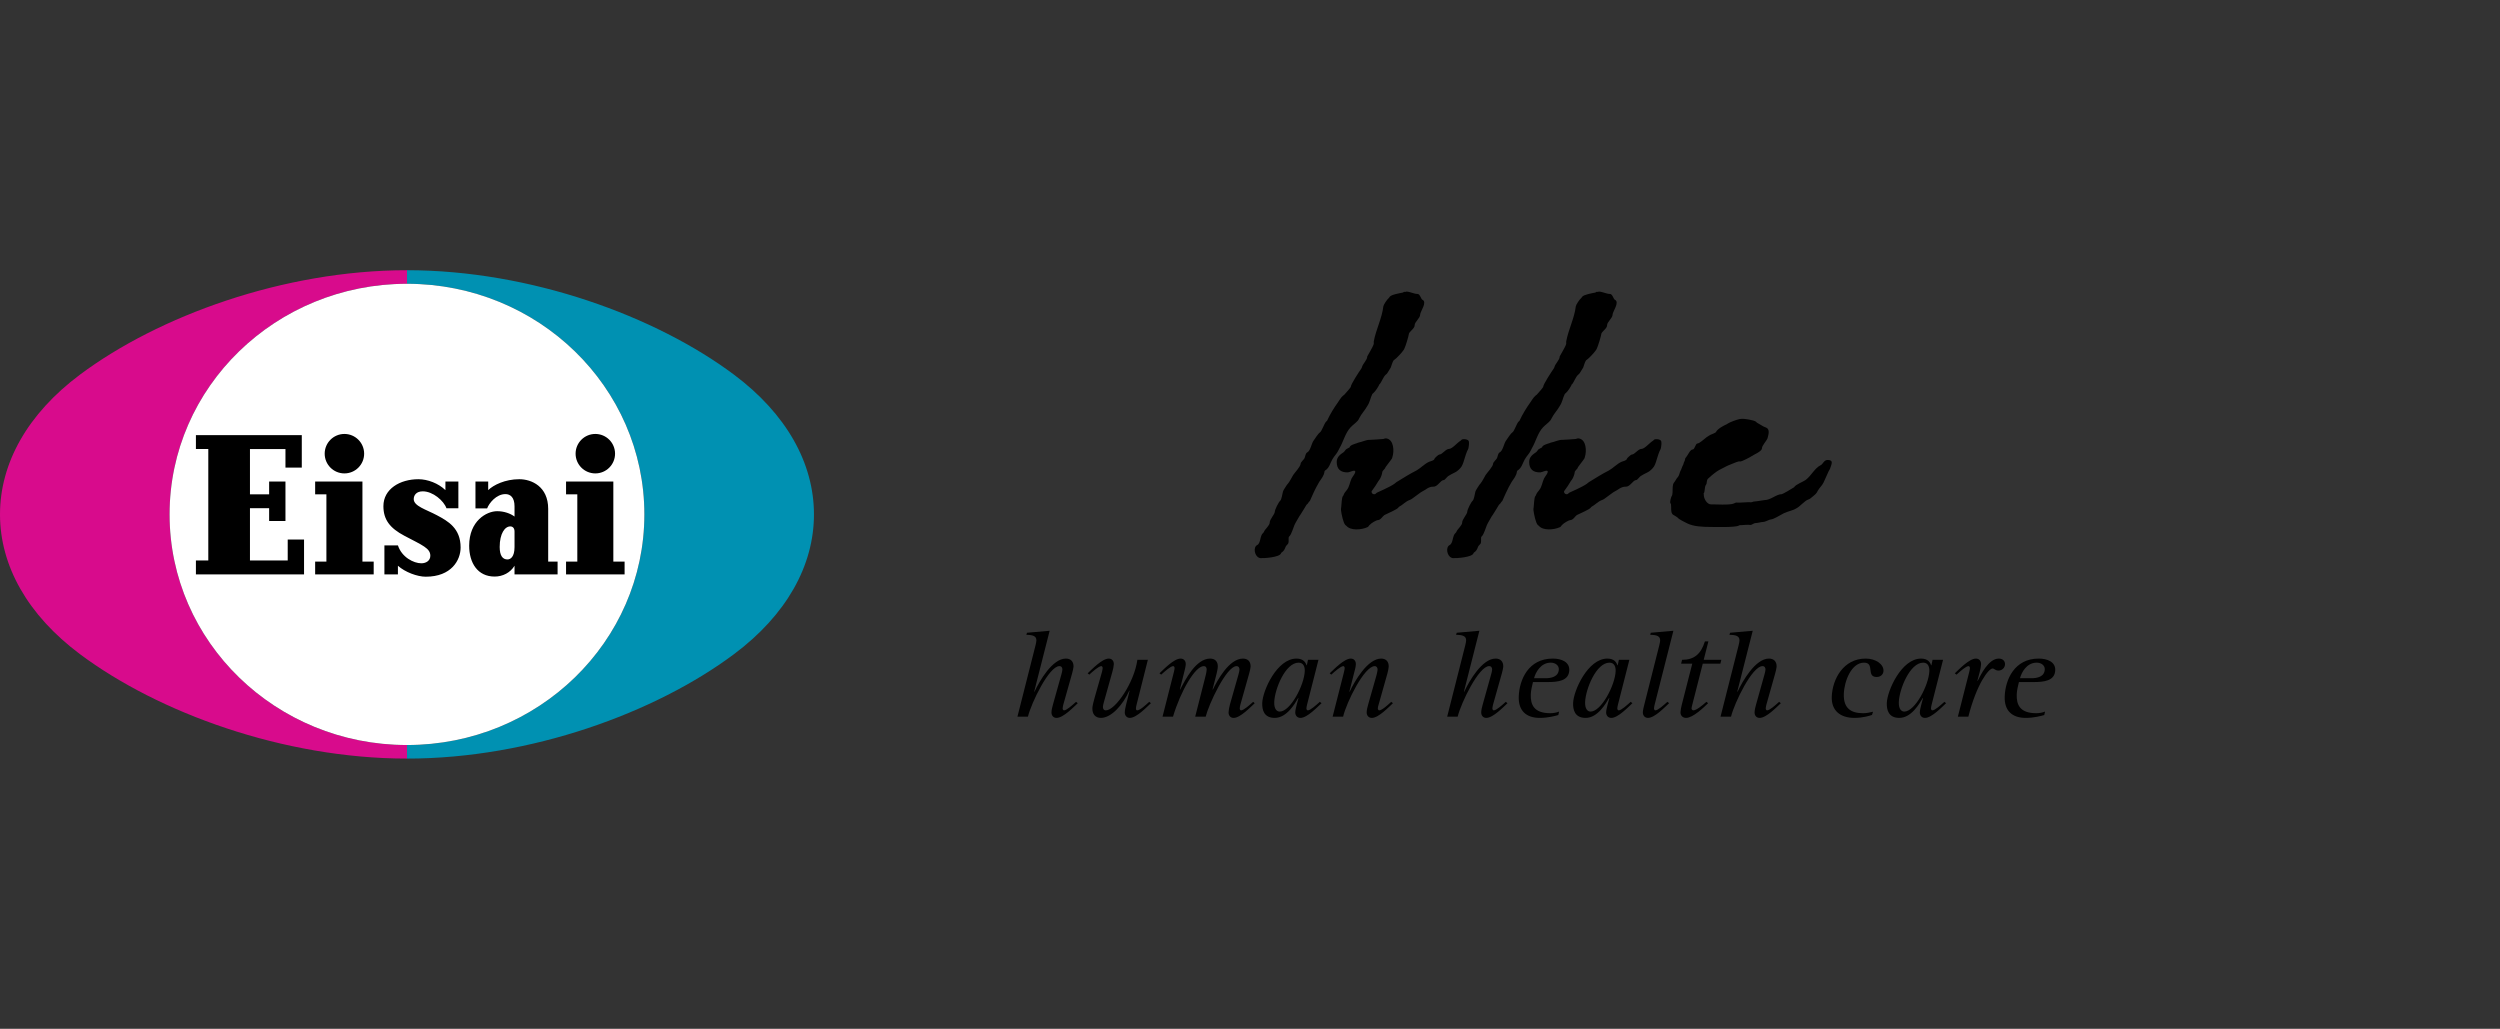 <?xml version="1.0" encoding="UTF-8"?>
<svg xmlns="http://www.w3.org/2000/svg" id="Eisai_human_health_care_hhe" viewBox="0 0 486 200">
  <rect x="0" y="0" width="486" height="200" fill="#333333" stroke="none"/>
  <g>
    <path d="M338.588,81.415c.389-.04,2.417,.232,2.794,.584,.058,.055,.104,.136,.179,.177,.268,.151,.877,.511,1.231,.717,.168,.096,.354,.149,.528,.224,.738,.299,.541,1.208,.285,2.091-.215,.549-1.08,1.414-1.08,1.928,0,.627-1.545,1.207-2.01,1.544-.18,.134-1.818,1.028-2.231,1.038-.075,.003-.157-.053-.232-.032-.691,.168-1.44,.568-2.119,.804-.093,.032-.18,.078-.262,.121-.301,.16-1.045,.537-1.446,.747-.162,.087-.32,.185-.476,.291-.29,.209-.784,.586-1.063,.83-.151,.128-.29,.27-.441,.395-.394,.314-.383,.365-.487,1.121-.023,.173-.186,.295-.238,.464-.139,.395-.1,1.237-.314,1.44-.064,.064,.017,.134,.011,.221-.035,.888,.691,1.978,1.446,1.934,.564-.036,3.665,.195,4.432-.186,.157-.078,.314-.173,.488-.169,.929,.058,1.829-.11,2.845-.063,.192,.011,.378-.134,.57-.139,.557-.029,1.847-.276,1.992-.276,1.26,0,2.306-1.155,3.398-1.155,.173,0,2.374-1.315,2.386-1.345,.268-.528,1.794-1.075,2.26-1.429,1.185-.923,1.707-2.27,2.927-2.871,.441-.216,.609-1.003,1.318-1.003,1.238,0,.779,.796,.477,1.711-.064,.18-.198,.322-.273,.496-.279,.645-.853,1.864-.982,2.173-.302,.632-.714,.908-1.149,1.641-.053,.089-.094,.183-.14,.274-.174,.361-.859,.808-1.214,1.139-.145,.128-.325,.218-.512,.273-.615,.192-1.626,1.379-2.189,1.646-.18,.083-.342,.218-.529,.288-1.051,.41-1.631,.442-2.689,1.1-.128,.077-1.318,.759-1.701,.799-.082,.006-.25,.035-.331,.064-.448,.146-.93,.453-1.371,.453-.337,0-.883,.204-1.504,.221-.18,.006-.726,.401-.894,.356-.459-.107-1.649,.061-2.056,.044-.088,0-.158,.058-.233,.093-.715,.372-4.739,.249-5.362,.249-1.689,0-3.396-.081-4.634-.696-.313-.157-1.684-.813-1.817-1.081-.023-.041-.378-.284-.634-.43-.163-.09-.342-.168-.447-.319-.331-.481-.169-1.129-.25-1.878-.006-.084-.082-.141-.122-.217-.128-.241,.098-1.072,.249-1.37,.041-.081,.099-.157,.116-.241,.122-.567,.006-1.454,.163-2.048,.047-.196,.174-.366,.308-.516,.162-.192,.255-.465,.418-.66,.117-.147,.251-.281,.337-.449,.099-.192,.192-.473,.251-.691,.04-.191,.15-.355,.238-.525,.087-.183,.18-.445,.249-.653,.064-.186,.216-.346,.233-.547,.029-.237,.296-.586,.296-.847-.005-.165,.116-.301,.227-.424,.348-.407,.755-1.475,1.266-1.475,.395,0,.511-1.163,.929-1.163,.389,0,1.411-.975,1.777-1.23,.267-.168,.464-.313,.772-.47,.226-.111,.941-.335,1.046-.54,.301-.615,1.428-1.205,2.073-1.493,.093-.035,.157-.105,.238-.156,.424-.268,1.666-.732,2.305-.863,.017-.003,.175-.015,.216-.015,.052,0,.104-.008,.156-.023"></path>
    <g>
      <path d="M322.878,85.662c-.058-.077-.145-.123-.232-.169-.238-.128-.9-.186-1.092-.012-.063,.055-.11,.134-.186,.181-.685,.4-1.621,1.585-2.247,1.602-.715,.017-1.301,1.109-1.946,1.109-.117,0-.929,.717-.929,.848,0,.296-.842,.47-1.005,.546-.935,.418-1.603,1.206-2.48,1.699-1.243,.615-2.672,1.527-3.857,2.25-.157,.092-.273,.227-.418,.331-.401,.295-1.37,.792-1.87,1.016-.181,.081-.361,.168-.54,.252-.267,.131-.68,.314-.958,.441-.157,.072-.25,.247-.413,.306-.226,.072-.597-.021-.661-.448-.017-.087,.034-.165,.092-.232,.285-.343,1.028-1.464,1.232-1.858,.052-.087,.122-.162,.186-.241,.295-.352,.563-1.212,.563-1.431,0-.39,.621-.703,.621-1.005,0-.064,1.051-1.342,1.278-1.737,.041-.075,.047-.162,.076-.24,.395-1.199,.279-3.418-1.174-3.644-.197-.034-.395,.047-.586,.111-.117,.043-2.636,.169-2.608,.171-.714-.04-1.511,.41-2.189,.52-.174,.029-.163,.07-.331,.125-.423,.135-1.347,.38-1.423,.795-.005,.02-.016,.032-.034,.037-.133,.045-.68,.387-.668,.372-.139,.128-.296,.429-.453,.54-.568,.401-1.359,.877-1.353,1.906,.006,1.434,.785,2.062,2.178,2.027,.314-.006,1.458-.639,1.428-.122-.012,.203-.116,.389-.226,.557-.163,.256-.424,.605-.483,.743-.348,.715-.423,1.615-.929,2.245-.284,.392-.493,.537-.668,1.048-.017,.069-.086,.116-.121,.174-.198,.295-.244,1.528-.302,2.109-.023,.188-.07,.377-.046,.568,.087,.79,.458,2.55,.847,2.91,.063,.064,.151,.095,.209,.163,.807,.958,2.911,.801,4.1,.255,.168-.075,.25-.255,.371-.395,.378-.435,1.388-.964,1.563-.964,.633,0,.941-.708,1.33-.979,.157-.106,.348-.153,.511-.246,.569-.307,1.911-.842,2.201-1.196,.052-.07,.099-.145,.174-.189,.807-.44,1.237-1.037,2.067-1.321,.185-.064,.354-.169,.512-.288,.406-.322,1.271-.917,1.603-1.175,.075-.064,.156-.111,.249-.151,.708-.322,1.271-.993,2.225-.969,.882,.022,1.365-1.287,2.033-1.287,.191,0,.615-.618,.854-.772,.319-.206,.801-.468,1.201-.657,.181-.084,.355-.177,.512-.299,.447-.342,.871-.772,1.069-1.286,.18-.311,.603-2.007,.9-2.629,.081-.173,.203-.332,.238-.522,.094-.465,.21-1.261,.006-1.492Z"></path>
      <path d="M313.923,58.268c-.262-.118-.453-1.124-.936-1.124-.684,0-1.428-.435-2.154-.458-.058-.003-.111,.038-.169,.052-.11,.023-.25-.024-.324,.006-.077,.029-.123,.11-.204,.128-.604,.12-2.236,.389-2.562,.819-.058,.072-.093,.162-.162,.223-.377,.311-1.04,1.339-1.075,1.635-.267,2.311-1.422,4.454-1.864,6.819-.035,.171,.034,.354-.012,.522-.185,.633-1.254,2.334-1.254,2.393,.005,.708-.849,1.376-1.034,2.095-.024,.1-.07,.192-.134,.279-.43,.609-2.027,3.066-2.027,3.496,.005,.18-.918,1.174-1.266,1.574-.069,.075-.156,.125-.244,.185-.348,.247-.953,1.249-1.016,1.33-.657,.9-1.563,2.364-2.08,3.526-.035,.081-.133,.125-.196,.192-.366,.366-.831,1.847-1.185,2.084-.384,.256-.97,1.226-1.26,1.621-.401,.536-.599,1.969-1.22,2.276-.359,.186-.37,.784-.528,1.121-.123,.267-.767,.795-.761,1.086,0,.516-1.127,1.707-1.458,2.201-.116,.18-.657,1.266-1.005,1.667-.116,.133-.239,.262-.319,.412-.157,.296-.378,.54-.511,.818-.053,.099-.111,.198-.146,.308-.111,.406-.25,1.516-.523,1.78-.308,.247-1.063,1.751-1.063,2.164,.005,.45-.992,1.463-.987,2.088,0,.571-.941,1.287-1.115,1.785-.034,.093-.093,.174-.168,.235-.639,.5-.436,1.988-1.149,2.35-.808,.401-.547,2.088,.348,2.463,.093,.04,.191,.075,.296,.081,.703,.046,3.676-.168,3.972-.908,.029-.073,.058-.145,.122-.186,.453-.282,.593-.613,.814-1.182,.116-.215,.319-.32,.464-.54,.18-.374,.035-.808,.11-1.255,.017-.092,.104-.15,.168-.214,.349-.354,.796-1.781,.923-2.089,.227-.536,.685-1.228,1-1.815,.046-.082,.11-.147,.162-.22,.267-.358,.929-1.531,1.197-1.946,.052-.081,.139-.128,.209-.191,.11-.105,.186-.29,.273-.389,.063-.073,.151-.117,.191-.203,.111-.233,.337-.735,.464-1.046,.07-.168,.145-.334,.227-.499,.174-.346,.447-.958,.54-1.109,.238-.372,.417-.802,.61-1.081,.33-.499,.911-1.176,.981-1.934,.005-.093,.052-.176,.127-.226,.813-.495,.97-1.4,1.405-2.167,.413-.725,.901-1.103,1.232-1.853,.041-.098,.087-.197,.14-.284,.801-1.347,1.131-3.008,2.206-4.123,.43-.441,.964-.807,1.365-1.265,.122-.14,.203-.308,.284-.471,.418-.854,1.127-1.568,1.563-2.364,.54-.784,.587-1.555,.975-2.317,.047-.093,.134-.151,.215-.215,.366-.279,1.098-1.411,1.202-1.777v-.021c0-.008,0,0,0,.01-.006,.038,.018,.093,.035,.069,.314-.395,.725-1.463,1.133-1.817,.128-.11,.273-.212,.354-.36,.197-.35,.592-.918,.657-1.064,.169-.429,.279-.975,.523-1.359,.051-.075,.133-.122,.208-.174,.401-.267,1.429-1.376,1.713-1.801,.058-.087,.117-.174,.168-.267,.273-.523,.883-2.613,.883-2.817-.006-.551,1.149-1.12,1.144-1.782-.005-.685,1.075-1.385,1.069-2.085-.006-.57,1.452-2.434,.436-2.896Z"></path>
    </g>
    <g>
      <path d="M285.47,85.662c-.064-.077-.151-.123-.238-.169-.238-.128-.9-.186-1.091-.012-.065,.055-.111,.134-.187,.181-.685,.4-1.62,1.585-2.247,1.602-.715,.017-1.302,1.109-1.946,1.109-.116,0-.923,.717-.923,.848,0,.296-.848,.47-1.011,.546-.935,.418-1.603,1.206-2.474,1.699-1.248,.615-2.678,1.527-3.863,2.25-.15,.092-.273,.227-.418,.331-.396,.295-1.371,.792-1.871,1.016-.179,.081-.355,.168-.534,.252-.273,.131-.686,.314-.958,.441-.163,.072-.25,.247-.418,.306-.227,.072-.598-.021-.662-.448-.011-.087,.035-.165,.093-.232,.284-.343,1.028-1.464,1.237-1.858,.046-.087,.116-.162,.179-.241,.296-.352,.563-1.212,.563-1.431,0-.39,.622-.703,.622-1.005,0-.064,1.056-1.342,1.283-1.737,.041-.075,.047-.162,.07-.24,.396-1.199,.279-3.418-1.168-3.644-.203-.034-.4,.047-.587,.111-.116,.043-2.636,.169-2.613,.171-.715-.04-1.51,.41-2.19,.52-.174,.029-.157,.07-.33,.125-.419,.135-1.342,.38-1.424,.795,0,.02-.017,.032-.035,.037-.133,.045-.679,.387-.667,.372-.14,.128-.297,.429-.453,.54-.57,.401-1.353,.877-1.353,1.906,.006,1.434,.784,2.062,2.184,2.027,.313-.006,1.452-.639,1.422-.122-.012,.203-.116,.389-.226,.557-.162,.256-.418,.605-.483,.743-.348,.715-.418,1.615-.929,2.245-.279,.392-.494,.537-.663,1.048-.022,.069-.087,.116-.127,.174-.197,.295-.245,1.528-.303,2.109-.017,.188-.069,.377-.046,.568,.087,.79,.459,2.55,.849,2.91,.063,.064,.15,.095,.208,.163,.808,.958,2.91,.801,4.101,.255,.168-.075,.255-.255,.371-.395,.377-.435,1.387-.964,1.563-.964,.632,0,.94-.708,1.33-.979,.157-.106,.348-.153,.511-.246,.57-.307,1.911-.842,2.195-1.196,.058-.07,.105-.145,.18-.189,.807-.44,1.242-1.037,2.068-1.321,.185-.064,.353-.169,.511-.288,.412-.322,1.272-.917,1.603-1.175,.075-.064,.162-.111,.25-.151,.709-.322,1.272-.993,2.229-.969,.877,.022,1.359-1.287,2.034-1.287,.185,0,.609-.618,.848-.772,.325-.206,.802-.468,1.202-.657,.181-.084,.355-.177,.512-.299,.453-.342,.877-.772,1.068-1.286,.181-.311,.61-2.007,.901-2.629,.081-.173,.203-.332,.238-.522,.094-.465,.209-1.261,.011-1.492Z"></path>
      <path d="M276.509,58.268c-.261-.118-.452-1.124-.935-1.124-.685,0-1.423-.435-2.155-.458-.058-.003-.11,.038-.168,.052-.111,.023-.251-.024-.32,.006-.082,.029-.128,.11-.209,.128-.603,.12-2.235,.389-2.56,.819-.059,.072-.094,.162-.163,.223-.377,.311-1.04,1.339-1.075,1.635-.267,2.311-1.416,4.454-1.864,6.819-.034,.171,.035,.354-.011,.522-.185,.633-1.254,2.334-1.254,2.393,.006,.708-.847,1.376-1.034,2.095-.022,.1-.07,.192-.128,.279-.435,.609-2.032,3.066-2.027,3.496,0,.18-.923,1.174-1.272,1.574-.064,.075-.157,.125-.245,.185-.348,.247-.952,1.249-1.009,1.33-.663,.9-1.569,2.364-2.085,3.526-.041,.081-.134,.125-.197,.192-.366,.366-.831,1.847-1.186,2.084-.383,.256-.964,1.226-1.26,1.621-.395,.536-.598,1.969-1.22,2.276-.36,.186-.371,.784-.529,1.121-.116,.267-.766,.795-.76,1.086,0,.516-1.121,1.707-1.452,2.201-.123,.18-.663,1.266-1.011,1.667-.116,.133-.238,.262-.319,.412-.157,.296-.372,.54-.512,.818-.052,.099-.11,.198-.139,.308-.117,.406-.256,1.516-.528,1.78-.308,.247-1.063,1.751-1.063,2.164,.005,.45-.994,1.463-.987,2.088,.006,.571-.941,1.287-1.115,1.785-.035,.093-.093,.174-.168,.235-.639,.5-.43,1.988-1.15,2.35-.807,.401-.546,2.088,.348,2.463,.094,.04,.192,.075,.296,.081,.703,.046,3.682-.168,3.973-.908,.028-.073,.058-.145,.121-.186,.454-.282,.593-.613,.82-1.182,.116-.215,.313-.32,.459-.54,.18-.374,.039-.808,.11-1.255,.017-.092,.104-.15,.173-.214,.343-.354,.79-1.781,.918-2.089,.226-.536,.685-1.228,1.005-1.815,.041-.082,.105-.147,.157-.22,.267-.358,.929-1.531,1.196-1.946,.052-.081,.139-.128,.209-.191,.11-.105,.185-.29,.273-.389,.063-.073,.151-.117,.192-.203,.11-.233,.343-.735,.47-1.046,.064-.168,.139-.334,.222-.499,.174-.346,.447-.958,.546-1.109,.233-.372,.418-.802,.604-1.081,.331-.499,.918-1.176,.982-1.934,.005-.093,.052-.176,.128-.226,.819-.495,.97-1.4,1.406-2.167,.412-.725,.9-1.103,1.231-1.853,.04-.098,.087-.197,.145-.284,.795-1.347,1.132-3.008,2.201-4.123,.429-.441,.964-.807,1.37-1.265,.122-.14,.203-.308,.278-.471,.418-.854,1.133-1.568,1.563-2.364,.54-.784,.587-1.555,.975-2.317,.046-.093,.134-.151,.215-.215,.366-.279,1.098-1.411,1.203-1.777v-.021c.006-.008,0,0,0,.01,0,.038,.017,.093,.035,.069,.319-.395,.726-1.463,1.132-1.817,.128-.11,.273-.212,.355-.36,.197-.35,.593-.918,.656-1.064,.169-.429,.284-.975,.529-1.359,.046-.075,.128-.122,.203-.174,.401-.267,1.434-1.376,1.713-1.801,.059-.087,.117-.174,.169-.267,.279-.523,.882-2.613,.882-2.817-.006-.551,1.155-1.12,1.144-1.782-.005-.685,1.075-1.385,1.069-2.085-.006-.57,1.458-2.434,.435-2.896Z"></path>
    </g>
  </g>
  <g>
    <path d="M201.311,125.432c.093-.408,.156-.696,.163-.912,.031-.889-.719-1.105-1.948-1.105l.119-.409,4.405-.385-3.003,11.82,.05,.048c.99-2.138,3.494-6.463,6.108-6.463,.967,0,1.521,.601,1.487,1.587-.01,.264-.162,.888-.282,1.321l-1.701,6.03c-.061,.24-.124,.553-.131,.745-.006,.168,.091,.385,.273,.385,.497,0,1.631-1.033,2.332-1.658l.331,.264c-.784,.722-2.793,2.859-4.126,2.859-.653,0-1.001-.505-.981-1.106,.015-.432,.139-.985,.288-1.489l1.614-5.765c.117-.361,.212-.817,.219-1.009,.013-.385-.159-.697-.577-.697-2.012,0-5.452,7.111-6.122,9.826h-2.039l3.52-13.886Z"></path>
    <path d="M219.585,134.298l-.051-.048c-1.221,2.786-3.505,5.309-5.519,5.309-1.072,0-1.699-.721-1.657-1.922,.014-.408,.257-1.369,.436-1.993l1.431-5.021c.061-.24,.124-.552,.131-.745,.006-.168-.092-.384-.249-.384-.522,0-1.657,1.033-2.358,1.658l-.304-.264c.783-.72,2.793-2.859,4.099-2.859,.654,0,1.002,.505,.981,1.105-.015,.409-.139,.986-.288,1.49l-1.613,5.765c-.117,.36-.213,.816-.219,1.009-.013,.385,.159,.697,.577,.697,1.83,0,5.523-5.405,6.122-9.826h2.039l-2.188,8.696c-.061,.24-.124,.553-.131,.745-.008,.24,.091,.385,.248,.385,.523,0,1.657-1.033,2.333-1.658l.331,.264c-.784,.722-2.793,2.859-4.1,2.859-.627,0-1.002-.505-.981-1.106,.016-.432,.139-.985,.261-1.489l.669-2.666Z"></path>
    <path d="M228.209,130.622c.061-.24,.124-.552,.131-.745,.007-.216-.118-.384-.274-.384-.497,0-1.632,1.033-2.333,1.658l-.33-.264c.783-.72,2.792-2.859,4.099-2.859,.68,0,1.028,.505,1.008,1.105-.015,.409-.166,.986-.288,1.49l-.85,3.387,.05,.049c.981-1.898,3.06-6.031,5.832-6.031,.967,0,1.521,.601,1.486,1.587-.014,.407-.135,.888-.229,1.321l-.788,3.075,.051,.049c.844-1.731,3.139-6.031,5.857-6.031,.967,0,1.521,.601,1.487,1.587-.009,.264-.162,.888-.282,1.321l-1.702,6.03c-.061,.24-.123,.553-.13,.745-.006,.168,.091,.385,.248,.385,.523,0,1.656-1.033,2.358-1.658l.304,.264c-.783,.722-2.793,2.859-4.1,2.859-.653,0-1.001-.505-.98-1.106,.015-.432,.139-.985,.261-1.489l1.641-5.765c.117-.361,.211-.817,.217-1.009,.014-.385-.158-.697-.576-.697-1.961,0-5.411,7.447-5.992,9.826h-2.038l2.062-8.12c.091-.361,.157-.768,.167-1.009,.013-.385-.133-.697-.577-.697-1.647,0-4.483,4.828-5.965,9.826h-2.04l2.214-8.696Z"></path>
    <path d="M252.417,135.739l-.05-.048c-.613,1.057-2.201,3.868-4.554,3.868-2.091,0-2.482-1.538-2.434-2.908,.085-2.401,2.865-8.624,6.655-8.624,1.385,0,1.776,.793,1.967,1.298h.051l.221-1.057h2.039l-2.214,8.696c-.06,.24-.123,.553-.129,.745-.006,.168,.09,.385,.273,.385,.497,0,1.631-1.033,2.333-1.658l.33,.264c-.783,.722-2.792,2.859-4.1,2.859-.653,0-1.028-.505-1.007-1.106,.015-.432,.165-.985,.287-1.489l.33-1.225Zm-3.646,2.594c2.091,0,4.782-5.164,4.877-7.879,.026-.745-.205-1.634-1.197-1.634-2.588,0-4.651,5.165-4.739,7.663-.049,1.394,.537,1.85,1.059,1.85Z"></path>
    <path d="M261.276,130.622c.061-.24,.124-.552,.131-.745,.006-.168-.117-.384-.249-.384-.522,0-1.656,1.033-2.357,1.658l-.305-.264c.784-.72,2.793-2.859,4.1-2.859,.653,0,1.001,.505,.98,1.105-.014,.409-.14,.986-.287,1.49l-.971,3.82,.05,.048c.991-2.138,3.521-6.463,6.135-6.463,.941,0,1.495,.601,1.46,1.587-.009,.264-.135,.888-.255,1.321l-1.702,6.03c-.087,.24-.15,.553-.157,.745-.005,.168,.118,.385,.274,.385,.523,0,1.658-1.033,2.333-1.658l.33,.264c-.783,.722-2.792,2.859-4.099,2.859-.654,0-1.028-.505-1.007-1.106,.015-.432,.139-.985,.288-1.489l1.64-5.765c.091-.361,.186-.817,.193-1.009,.013-.385-.185-.697-.551-.697-2.038,0-5.529,7.111-6.147,9.826h-2.039l2.213-8.696Z"></path>
    <path d="M284.852,125.432c.093-.408,.156-.696,.163-.912,.031-.889-.719-1.105-1.948-1.105l.118-.409,4.406-.385-3.003,11.82,.051,.048c.99-2.138,3.494-6.463,6.108-6.463,.968,0,1.521,.601,1.487,1.587-.009,.264-.162,.888-.281,1.321l-1.702,6.03c-.061,.24-.124,.553-.131,.745-.007,.168,.09,.385,.273,.385,.496,0,1.631-1.033,2.332-1.658l.331,.264c-.783,.722-2.792,2.859-4.126,2.859-.653,0-1.001-.505-.98-1.106,.015-.432,.139-.985,.287-1.489l1.614-5.765c.117-.361,.212-.817,.219-1.009,.013-.385-.159-.697-.577-.697-2.013,0-5.452,7.111-6.122,9.826h-2.039l3.52-13.886Z"></path>
    <path d="M302.934,139.006c-.607,.168-1.954,.553-3.601,.553-2.588,0-4.187-1.345-4.088-4.157,.115-3.266,1.879-7.375,6.611-7.375,1.725,0,3.27,.673,3.214,2.259-.074,2.113-2.25,2.306-4.237,2.306h-2.823c-.184,.792-.396,1.585-.424,2.402-.07,1.993,.603,3.652,3.793,3.652,.574,0,1.153-.097,1.71-.313l-.154,.673Zm-2.493-7.159c1.045,0,2.543-.24,2.596-1.729,.025-.721-.633-1.298-1.574-1.298-1.988,0-2.971,1.97-3.243,3.027h2.222Z"></path>
    <path d="M312.851,135.739l-.051-.048c-.612,1.057-2.2,3.868-4.553,3.868-2.091,0-2.482-1.538-2.434-2.908,.085-2.401,2.865-8.624,6.656-8.624,1.385,0,1.776,.793,1.967,1.298h.052l.221-1.057h2.039l-2.213,8.696c-.061,.24-.124,.553-.13,.745-.007,.168,.09,.385,.273,.385,.497,0,1.631-1.033,2.332-1.658l.331,.264c-.783,.722-2.793,2.859-4.1,2.859-.653,0-1.028-.505-1.006-1.106,.015-.432,.165-.985,.287-1.489l.33-1.225Zm-3.646,2.594c2.091,0,4.782-5.164,4.877-7.879,.026-.745-.205-1.634-1.197-1.634-2.588,0-4.651,5.165-4.739,7.663-.05,1.394,.536,1.85,1.058,1.85Z"></path>
    <path d="M324.476,136.699c-.784,.722-2.793,2.859-4.1,2.859-.654,0-1.028-.505-1.007-1.106,.015-.432,.165-.985,.287-1.489l2.914-11.531c.093-.408,.155-.696,.163-.912,.031-.889-.719-1.105-1.922-1.105l.092-.409,4.405-.385-3.64,14.342c-.061,.24-.123,.553-.13,.745-.006,.168,.091,.385,.273,.385,.497,0,1.632-1.033,2.334-1.658l.33,.264Z"></path>
    <path d="M332.056,136.699c-.813,.793-2.924,2.859-4.283,2.859-.707,0-1.107-.505-1.086-1.106,.015-.432,.139-.985,.261-1.489l2.03-7.951h-2.169l.184-.745c2.404,0,3.673-1.153,4.439-3.579h.68l-.91,3.579h3.425l-.184,.745h-3.424l-2.03,7.951c-.061,.24-.15,.553-.157,.745-.006,.168,.143,.385,.378,.385,.55,0,1.761-.985,2.516-1.658l.331,.264Z"></path>
    <path d="M337.992,125.432c.093-.408,.156-.696,.164-.912,.03-.889-.72-1.105-1.949-1.105l.119-.409,4.405-.385-3.003,11.82,.051,.048c.99-2.138,3.493-6.463,6.108-6.463,.967,0,1.522,.601,1.487,1.587-.009,.264-.161,.888-.282,1.321l-1.701,6.03c-.061,.24-.124,.553-.131,.745-.006,.168,.091,.385,.274,.385,.496,0,1.631-1.033,2.332-1.658l.331,.264c-.784,.722-2.793,2.859-4.126,2.859-.654,0-1.002-.505-.98-1.106,.016-.432,.139-.985,.288-1.489l1.614-5.765c.117-.361,.212-.817,.218-1.009,.013-.385-.159-.697-.577-.697-2.013,0-5.451,7.111-6.122,9.826h-2.039l3.519-13.886Z"></path>
    <path d="M363.916,138.982c-.397,.144-1.745,.577-3.418,.577-2.744,0-4.498-1.417-4.404-4.108,.12-3.411,2.247-7.424,6.586-7.424,1.986,0,3.516,1.105,3.47,2.403-.022,.624-.512,1.176-1.321,1.176-2.118,0-.295-2.786-2.464-2.786-2.431,0-3.836,3.531-3.926,6.078-.1,2.859,1.464,3.748,3.738,3.748,.654,0,1.312-.121,1.945-.289l-.206,.625Z"></path>
    <path d="M373.833,135.739l-.05-.048c-.612,1.057-2.201,3.868-4.553,3.868-2.091,0-2.482-1.538-2.434-2.908,.084-2.401,2.864-8.624,6.655-8.624,1.385,0,1.776,.793,1.967,1.298h.052l.22-1.057h2.039l-2.214,8.696c-.061,.24-.124,.553-.13,.745-.006,.168,.09,.385,.273,.385,.497,0,1.631-1.033,2.333-1.658l.33,.264c-.783,.722-2.792,2.859-4.099,2.859-.654,0-1.029-.505-1.007-1.106,.015-.432,.165-.985,.288-1.489l.329-1.225Zm-3.646,2.594c2.092,0,4.783-5.164,4.878-7.879,.026-.745-.204-1.634-1.197-1.634-2.588,0-4.651,5.165-4.739,7.663-.049,1.394,.536,1.85,1.058,1.85Z"></path>
    <path d="M382.821,130.622c.061-.24,.124-.552,.131-.745,.006-.168-.09-.384-.273-.384-.497,0-1.631,1.033-2.332,1.658l-.331-.264c.783-.72,2.793-2.859,4.099-2.859,.654,0,1.028,.505,1.008,1.105-.014,.409-.139,.986-.261,1.49l-.452,1.705,.05,.049c.535-1.081,2.088-4.349,4.1-4.349,.837,0,1.237,.529,1.215,1.13-.025,.696-.617,1.202-1.271,1.202-.602,0-.848-.409-1.136-.409-.757,0-3.082,2.93-4.72,9.369h-2.039l2.213-8.696Z"></path>
    <path d="M397.402,139.006c-.608,.168-1.955,.553-3.601,.553-2.588,0-4.187-1.345-4.088-4.157,.115-3.266,1.88-7.375,6.611-7.375,1.726,0,3.27,.673,3.214,2.259-.075,2.113-2.25,2.306-4.238,2.306h-2.823c-.185,.792-.396,1.585-.424,2.402-.071,1.993,.603,3.652,3.794,3.652,.574,0,1.153-.097,1.71-.313l-.154,.673Zm-2.494-7.159c1.046,0,2.544-.24,2.597-1.729,.024-.721-.635-1.298-1.576-1.298-1.987,0-2.971,1.97-3.242,3.027h2.222Z"></path>
  </g>
  <g>
    <path d="M142.679,72.826c-15.204-11.358-39.535-20.296-63.563-20.296v2.638h.002c25.487,0,46.149,20.072,46.149,44.832s-20.663,44.833-46.149,44.833h-.002v2.637c24.027,0,48.359-8.938,63.563-20.296,10.194-7.615,15.554-17.209,15.554-27.173s-5.359-19.558-15.554-27.174Z" fill="#0091b2"></path>
    <path d="M79.115,144.833c-25.488-.001-46.149-20.073-46.149-44.833,0-24.759,20.661-44.83,46.149-44.832h.002v-2.638c-24.027,0-48.359,8.938-63.563,20.296C5.359,80.442,0,90.036,0,100s5.359,19.558,15.554,27.173c15.204,11.358,39.536,20.296,63.563,20.296v-2.637h-.002Z" fill="#d80b8c"></path>
    <path d="M32.965,100c0,24.76,20.661,44.832,46.149,44.833h.003c25.487,0,46.149-20.072,46.149-44.833s-20.663-44.832-46.149-44.832h-.003c-25.488,.001-46.149,20.073-46.149,44.832Z" fill="#fff"></path>
  </g>
  <path d="M84.941,100.165c-2.102-1.12-4.511-1.773-4.511-3.138,0-.74,.486-1.511,1.763-1.511,1.977,0,4.079,1.838,4.596,3.284h2.318v-5.189h-2.517v1.669c-1.364-1.323-3.455-2.122-5.251-2.122-3.576,0-6.805,1.888-6.805,5.237,0,2.618,1.256,4.27,4.087,5.763,3.542,1.866,5.034,2.425,5.034,3.88,0,.954-.818,1.466-1.743,1.466-1.51,0-3.815-1.189-4.557-3.484h-2.626v5.64h2.626v-1.679c1.402,1.249,3.765,2.13,5.412,2.13,4.988,0,6.776-3.22,6.776-5.682,0-3.743-2.45-5.118-4.602-6.264Zm21.628-1.231c0-4.387-3.257-5.776-5.621-5.776-2.76,0-5.026,1.129-6.042,2.122v-1.669h-2.475v5.216h2.268c.369-.995,1.769-2.775,3.555-2.775,.974,0,1.771,.655,1.771,2.38v1.984c-.812-.6-2.035-1.041-3.374-1.041-2.075,0-5.443,1.899-5.443,6.703,0,3.359,1.647,6.004,4.95,6.004,1.592,0,3.055-.757,3.866-2.101v1.679h8.372v-2.481h-1.828v-10.244Zm-6.544,7.421c0,1.922-.799,2.402-1.372,2.402-.929,0-1.513-.719-1.513-2.425,0-2.62,1.01-3.999,2.056-3.999,.5,0,.83,.342,.83,1.009v3.012Zm-44.092,2.597h-7.339v-10.154h3.727v2.483h3.174v-7.671h-3.174v2.482h-3.727v-8.8h6.901v3.61h3.174v-6.318h-20.582v2.707h2.407v21.661h-2.407v2.707h21.02v-6.768h-3.174v4.061Zm14.525-15.342h-9.192v2.482h2.188v13.086h-2.188v2.481h11.38v-2.481h-2.188v-15.568Zm-3.502-1.58c2.118,0,3.835-1.717,3.835-3.836,0-2.117-1.717-3.835-3.835-3.835s-3.836,1.718-3.836,3.835c0,2.119,1.718,3.836,3.836,3.836Zm52.278,17.148v-15.568h-9.192v2.482h2.189v13.086h-2.189v2.481h11.381v-2.481h-2.189Zm-3.501-17.148c2.118,0,3.835-1.717,3.835-3.836,0-2.117-1.718-3.835-3.835-3.835-2.118,0-3.836,1.718-3.836,3.835,0,2.119,1.718,3.836,3.836,3.836Z"></path>
</svg>
